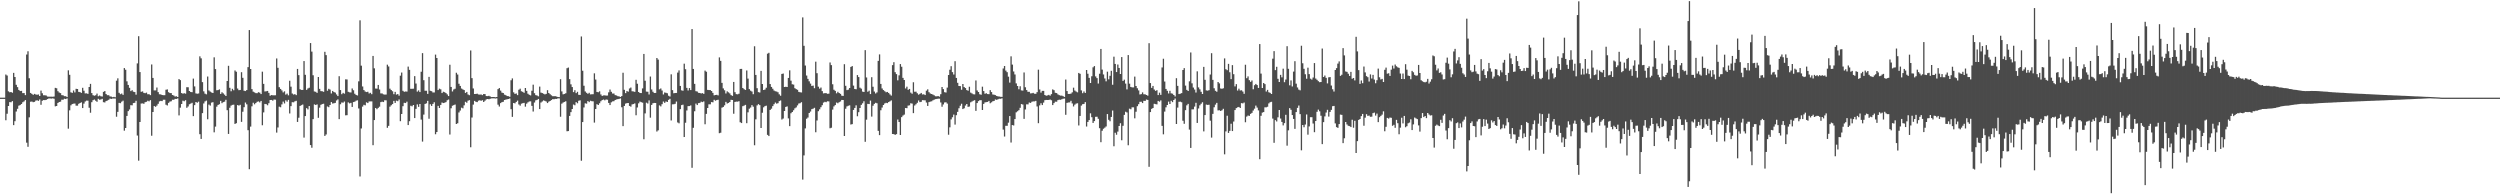 <svg xmlns="http://www.w3.org/2000/svg" width="1920" height="150"><path d="M0 75.000h1v1.000H0zM1 75.000h1v1.000H1zM2 75.000h1v1.000H2zM3 75.000h1v1.000H3zM4 57.255h1v35.105H4zM5 58.003h1v29.343H5zM6 70.135h1v11.257H6zM7 70.884h1v7.579H7zM8 70.637h1v7.927H8zM9 71.224h1v6.448H9zM10 55.975h1v40.147H10zM11 59.116h1v33.990H11zM12 65.117h1v20.537H12zM13 66.912h1v16.648H13zM14 69.045h1v12.088H14zM15 69.949h1v10.747H15zM16 69.807h1v10.040H16zM17 71.539h1v6.991H17zM18 71.469h1v6.429H18zM19 73.067h1v3.779H19zM20 41.870h1v67.683H20zM21 39.388h1v73.370H21zM22 60.084h1v30.040H22zM23 71.358h1v6.788H23zM24 72.069h1v5.919H24zM25 72.860h1v5.641H25zM26 72.113h1v6.143H26zM27 72.556h1v4.703H27zM28 72.739h1v4.291H28zM29 72.568h1v4.914H29zM30 73.750h1v2.644H30zM31 69.606h1v10.903H31zM32 71.615h1v5.764H32zM33 73.184h1v3.691H33zM34 73.171h1v3.744H34zM35 73.356h1v3.353H35zM36 74.136h1v1.936H36zM37 74.230h1v1.406H37zM38 74.249h1v1.391H38zM39 74.259h1v1.462H39zM40 74.297h1v1.237H40zM41 74.162h1v1.681H41zM42 67.475h1v14.170H42zM43 67.801h1v13.598H43zM44 70.042h1v9.015H44zM45 71.083h1v7.234H45zM46 71.517h1v6.580H46zM47 73.058h1v3.512H47zM48 73.196h1v3.399H48zM49 73.904h1v1.930H49zM50 73.888h1v2.209H50zM51 74.555h1v1.000H51zM52 54.018h1v44.812H52zM53 57.423h1v27.327H53zM54 70.914h1v9.985H54zM55 71.325h1v8.579H55zM56 69.452h1v10.161H56zM57 70.968h1v8.558H57zM58 68.185h1v12.987H58zM59 68.356h1v12.809H59zM60 70.552h1v9.191H60zM61 70.751h1v8.359H61zM62 71.323h1v7.271H62zM63 67.444h1v15.568H63zM64 69.666h1v9.906H64zM65 71.721h1v6.181H65zM66 71.660h1v5.611H66zM67 72.082h1v5.237H67zM68 66.794h1v15.931H68zM69 64.419h1v22.146H69zM70 71.464h1v7.043H70zM71 73.088h1v3.884H71zM72 73.516h1v2.948H72zM73 73.180h1v4.160H73zM74 71.904h1v6.259H74zM75 73.911h1v1.984H75zM76 73.394h1v3.180H76zM77 73.953h1v2.442H77zM78 74.131h1v1.751H78zM79 70.549h1v7.960H79zM80 69.960h1v8.724H80zM81 72.251h1v5.349H81zM82 73.100h1v4.115H82zM83 73.133h1v3.533H83zM84 74.035h1v1.693H84zM85 74.213h1v1.753H85zM86 74.653h1v1.000H86zM87 74.374h1v1.280H87zM88 74.697h1v1.000H88zM89 61.969h1v27.691H89zM90 60.134h1v25.789H90zM91 71.277h1v7.714H91zM92 72.344h1v6.902H92zM93 71.846h1v6.215H93zM94 72.850h1v4.439H94zM95 52.268h1v48.081H95zM96 53.556h1v44.756H96zM97 62.440h1v26.610H97zM98 65.238h1v20.125H98zM99 67.423h1v16.644H99zM100 69.979h1v10.829H100zM101 69.248h1v11.661H101zM102 70.447h1v8.729H102zM103 70.717h1v8.226H103zM104 72.703h1v4.709H104zM105 48.705h1v55.407H105zM106 27.791h1v95.582H106zM107 55.372h1v38.306H107zM108 70.522h1v9.009H108zM109 70.194h1v9.196H109zM110 71.328h1v8.383H110zM111 71.597h1v6.885H111zM112 71.138h1v7.068H112zM113 72.389h1v4.983H113zM114 72.361h1v5.483H114zM115 73.081h1v3.833H115zM116 49.515h1v54.739H116zM117 59.832h1v26.190H117zM118 69.412h1v12.040H118zM119 69.439h1v12.589H119zM120 67.230h1v13.863H120zM121 70.777h1v8.933H121zM122 72.387h1v5.463H122zM123 72.490h1v4.986H123zM124 72.966h1v4.703H124zM125 73.122h1v3.466H125zM126 73.103h1v3.494H126zM127 68.901h1v11.558H127zM128 68.637h1v12.378H128zM129 70.823h1v8.169H129zM130 71.472h1v6.540H130zM131 71.526h1v6.227H131zM132 72.962h1v3.649H132zM133 73.352h1v3.292H133zM134 74.116h1v1.800H134zM135 73.913h1v2.088H135zM136 74.511h1v1.047H136zM137 60.700h1v27.951H137zM138 61.561h1v21.118H138zM139 71.455h1v8.416H139zM140 71.935h1v5.389H140zM141 71.594h1v6.190H141zM142 71.962h1v5.002H142zM143 66.958h1v15.827H143zM144 67.034h1v14.720H144zM145 69.876h1v10.195H145zM146 70.645h1v8.921H146zM147 70.805h1v8.122H147zM148 60.366h1v28.826H148zM149 66.367h1v14.381H149zM150 71.736h1v6.618H150zM151 72.007h1v6.870H151zM152 71.769h1v6.295H152zM153 43.261h1v59.810H153zM154 44.777h1v61.932H154zM155 63.078h1v23.828H155zM156 70.124h1v9.323H156zM157 71.945h1v5.927H157zM158 72.463h1v4.812H158zM159 58.785h1v32.819H159zM160 69.475h1v10.858H160zM161 70.341h1v10.767H161zM162 71.029h1v7.755H162zM163 71.410h1v7.075H163zM164 44.022h1v57.600H164zM165 53.034h1v44.216H165zM166 69.348h1v12.569H166zM167 69.175h1v11.427H167zM168 68.656h1v11.395H168zM169 72.148h1v5.336H169zM170 70.880h1v8.356H170zM171 71.710h1v6.731H171zM172 72.701h1v5.355H172zM173 73.705h1v2.934H173zM174 62.199h1v22.414H174zM175 50.514h1v52.362H175zM176 67.415h1v15.350H176zM177 70.082h1v10.995H177zM178 68.203h1v12.355H178zM179 69.324h1v11.053H179zM180 54.092h1v41.090H180zM181 55.080h1v39.561H181zM182 67.984h1v12.708H182zM183 69.258h1v11.865H183zM184 69.093h1v11.375H184zM185 55.428h1v38.191H185zM186 59.726h1v26.100H186zM187 69.702h1v12.632H187zM188 69.937h1v8.819H188zM189 69.170h1v10.944H189zM190 51.541h1v48.428H190zM191 23.078h1v106.884H191zM192 52.986h1v44.230H192zM193 68.471h1v13.195H193zM194 70.401h1v8.502H194zM195 70.972h1v9.155H195zM196 71.514h1v7.647H196zM197 71.553h1v6.614H197zM198 70.825h1v7.074H198zM199 71.179h1v7.476H199zM200 72.234h1v5.282H200zM201 55.056h1v41.160H201zM202 64.405h1v21.933H202zM203 70.265h1v9.570H203zM204 70.082h1v9.967H204zM205 69.831h1v11.008H205zM206 71.305h1v7.963H206zM207 73.548h1v3.272H207zM208 73.010h1v3.762H208zM209 73.148h1v4.164H209zM210 73.195h1v3.235H210zM211 73.185h1v3.354H211zM212 44.912h1v56.907H212zM213 52.074h1v45.832H213zM214 66.977h1v14.959H214zM215 68.287h1v14.116H215zM216 69.401h1v10.791H216zM217 70.985h1v7.056H217zM218 70.143h1v9.301H218zM219 72.657h1v4.414H219zM220 71.862h1v6.223H220zM221 73.227h1v3.458H221zM222 61.989h1v25.132H222zM223 66.584h1v14.930H223zM224 71.838h1v6.676H224zM225 72.598h1v5.977H225zM226 72.299h1v5.524H226zM227 73.060h1v4.337H227zM228 52.950h1v40.714H228zM229 57.693h1v32.740H229zM230 68.539h1v12.821H230zM231 69.071h1v11.711H231zM232 69.094h1v11.206H232zM233 46.906h1v58.761H233zM234 57.439h1v31.705H234zM235 68.997h1v14.053H235zM236 67.960h1v16.038H236zM237 67.356h1v14.098H237zM238 33.079h1v78.352H238zM239 39.612h1v73.864H239zM240 57.794h1v33.698H240zM241 70.259h1v9.941H241zM242 70.521h1v10.102H242zM243 71.336h1v8.826H243zM244 59.122h1v31.344H244zM245 68.252h1v14.456H245zM246 69.973h1v10.504H246zM247 70.079h1v9.839H247zM248 70.483h1v9.174H248zM249 39.795h1v64.627H249zM250 42.363h1v60.884H250zM251 69.689h1v12.053H251zM252 68.222h1v14.098H252zM253 68.795h1v11.857H253zM254 71.763h1v6.635H254zM255 69.836h1v9.656H255zM256 70.709h1v8.611H256zM257 71.104h1v7.913H257zM258 72.536h1v4.604H258zM259 73.763h1v2.597H259zM260 58.505h1v32.969H260zM261 69.152h1v10.913H261zM262 72.365h1v6.330H262zM263 71.331h1v7.523H263zM264 71.914h1v6.041H264zM265 60.929h1v27.650H265zM266 61.014h1v27.452H266zM267 70.490h1v8.148H267zM268 70.923h1v8.496H268zM269 71.010h1v8.004H269zM270 67.955h1v14.171H270zM271 69.346h1v9.062H271zM272 71.987h1v6.094H272zM273 72.897h1v4.408H273zM274 73.308h1v3.737H274zM275 62.475h1v20.848H275zM276 15.601h1v119.936H276zM277 50.409h1v48.244H277zM278 66.391h1v15.478H278zM279 69.195h1v11.315H279zM280 70.300h1v10.572H280zM281 70.704h1v7.903H281zM282 70.460h1v8.709H282zM283 71.781h1v6.148H283zM284 71.260h1v6.634H284zM285 72.353h1v5.503H285zM286 42.964h1v68.549H286zM287 52.466h1v39.731H287zM288 67.977h1v14.988H288zM289 68.095h1v15.789H289zM290 65.252h1v17.614H290zM291 68.739h1v13.169H291zM292 71.729h1v6.703H292zM293 71.760h1v6.317H293zM294 72.432h1v5.957H294zM295 72.635h1v4.347H295zM296 72.617h1v4.421H296zM297 49.653h1v48.482H297zM298 51.065h1v45.580H298zM299 68.096h1v13.808H299zM300 69.165h1v11.703H300zM301 70.091h1v9.837H301zM302 72.365h1v5.109H302zM303 70.559h1v8.499H303zM304 72.676h1v4.615H304zM305 72.253h1v5.454H305zM306 73.459h1v2.950H306zM307 58.129h1v34.966H307zM308 55.729h1v31.811H308zM309 69.721h1v11.835H309zM310 70.506h1v8.456H310zM311 70.248h1v8.917H311zM312 70.362h1v7.697H312zM313 51.152h1v44.902H313zM314 53.661h1v39.406H314zM315 68.183h1v13.036H315zM316 68.220h1v13.424H316zM317 68.115h1v12.547H317zM318 58.488h1v32.165H318zM319 64.127h1v19.475H319zM320 70.365h1v9.834H320zM321 69.426h1v12.645H321zM322 70.728h1v9.123H322zM323 55.100h1v36.732H323zM324 40.794h1v67.967H324zM325 61.593h1v26.425H325zM326 69.687h1v10.154H326zM327 69.675h1v9.668H327zM328 72.082h1v5.396H328zM329 59.023h1v32.151H329zM330 69.724h1v10.354H330zM331 70.063h1v11.286H331zM332 71.016h1v8.804H332zM333 71.028h1v7.507H333zM334 41.942h1v61.162H334zM335 44.566h1v56.836H335zM336 69.160h1v12.155H336zM337 68.098h1v14.854H337zM338 68.590h1v11.978H338zM339 71.481h1v7.246H339zM340 70.427h1v8.727H340zM341 70.806h1v8.119H341zM342 71.473h1v6.978H342zM343 72.491h1v4.502H343zM344 73.799h1v2.644H344zM345 49.723h1v53.608H345zM346 66.775h1v16.374H346zM347 70.235h1v10.993H347zM348 68.734h1v12.027H348zM349 68.142h1v12.150H349zM350 55.880h1v39.349H350zM351 57.267h1v37.414H351zM352 64.321h1v22.030H352zM353 66.015h1v18.896H353zM354 68.008h1v14.674H354zM355 68.652h1v14.571H355zM356 69.180h1v11.720H356zM357 71.386h1v6.777H357zM358 70.586h1v8.332H358zM359 72.539h1v4.779H359zM360 73.099h1v3.812H360zM361 38.738h1v74.370H361zM362 59.991h1v30.283H362zM363 67.947h1v12.387H363zM364 72.211h1v5.280H364zM365 72.154h1v6.040H365zM366 71.934h1v6.519H366zM367 72.540h1v4.783H367zM368 72.648h1v4.361H368zM369 72.530h1v4.899H369zM370 73.049h1v3.896H370zM371 72.203h1v6.136H371zM372 72.306h1v5.017H372zM373 73.768h1v2.585H373zM374 73.829h1v2.183H374zM375 73.583h1v2.670H375zM376 74.065h1v1.789H376zM377 74.572h1v1.000H377zM378 74.521h1v1.000H378zM379 74.512h1v1.000H379zM380 74.678h1v1.000H380zM381 74.512h1v1.000H381zM382 68.458h1v11.937H382zM383 67.632h1v14.182H383zM384 69.596h1v9.609H384zM385 71.116h1v7.298H385zM386 71.412h1v6.747H386zM387 72.716h1v4.062H387zM388 73.124h1v3.391H388zM389 73.756h1v2.476H389zM390 73.876h1v2.163H390zM391 74.354h1v1.258H391zM392 61.666h1v22.224H392zM393 60.219h1v29.514H393zM394 70.919h1v8.192H394zM395 72.080h1v7.317H395zM396 71.758h1v6.502H396zM397 73.045h1v4.242H397zM398 68.929h1v11.312H398zM399 68.093h1v13.038H399zM400 70.092h1v9.502H400zM401 70.530h1v8.707H401zM402 71.286h1v7.737H402zM403 67.563h1v14.364H403zM404 69.766h1v9.859H404zM405 71.965h1v6.640H405zM406 72.829h1v5.079H406zM407 73.243h1v4.600H407zM408 69.673h1v11.613H408zM409 65.043h1v20.641H409zM410 71.583h1v7.160H410zM411 73.080h1v3.964H411zM412 73.366h1v3.315H412zM413 73.970h1v2.029H413zM414 66.528h1v17.211H414zM415 71.114h1v7.606H415zM416 71.483h1v6.436H416zM417 71.964h1v5.133H417zM418 72.485h1v4.991H418zM419 72.100h1v5.871H419zM420 69.284h1v9.883H420zM421 71.399h1v6.695H421zM422 72.352h1v5.230H422zM423 73.216h1v3.654H423zM424 73.871h1v2.262H424zM425 73.899h1v2.331H425zM426 73.869h1v2.078H426zM427 74.139h1v1.846H427zM428 74.502h1v1.005H428zM429 74.586h1v1.000H429zM430 60.833h1v28.824H430zM431 70.197h1v9.397H431zM432 72.439h1v6.308H432zM433 72.133h1v6.129H433zM434 71.652h1v6.099H434zM435 52.397h1v48.440H435zM436 51.891h1v48.788H436zM437 60.767h1v28.278H437zM438 64.762h1v21.362H438zM439 66.876h1v16.846H439zM440 70.783h1v9.511H440zM441 69.254h1v11.612H441zM442 71.517h1v6.940H442zM443 70.526h1v8.762H443zM444 72.795h1v4.552H444zM445 72.926h1v4.138H445zM446 28.018h1v95.427H446zM447 54.339h1v39.420H447zM448 65.843h1v16.701H448zM449 70.239h1v9.134H449zM450 71.251h1v8.348H450zM451 72.043h1v5.586H451zM452 71.290h1v7.166H452zM453 72.506h1v4.854H453zM454 72.406h1v5.340H454zM455 72.361h1v5.456H455zM456 56.310h1v37.848H456zM457 61.090h1v22.599H457zM458 70.602h1v9.400H458zM459 70.875h1v9.753H459zM460 70.133h1v9.162H460zM461 72.539h1v5.225H461zM462 73.697h1v3.134H462zM463 73.279h1v3.183H463zM464 73.201h1v3.851H464zM465 73.419h1v2.946H465zM466 73.367h1v3.230H466zM467 70.934h1v8.098H467zM468 68.765h1v11.943H468zM469 70.481h1v8.112H469zM470 71.841h1v6.035H470zM471 71.848h1v5.881H471zM472 73.056h1v3.740H472zM473 73.300h1v3.066H473zM474 73.859h1v2.275H474zM475 74.020h1v1.920H475zM476 74.477h1v1.078H476zM477 73.782h1v8.582H477zM478 55.838h1v41.020H478zM479 68.989h1v12.350H479zM480 71.511h1v8.042H480zM481 69.953h1v9.259H481zM482 70.385h1v8.703H482zM483 67.933h1v13.410H483zM484 67.247h1v14.680H484zM485 70.084h1v10.104H485zM486 70.243h1v9.671H486zM487 70.544h1v8.864H487zM488 61.276h1v27.225H488zM489 64.302h1v18.256H489zM490 70.675h1v8.661H490zM491 71.442h1v6.602H491zM492 71.496h1v6.981H492zM493 67.875h1v10.986H493zM494 41.404h1v65.538H494zM495 62.029h1v25.062H495zM496 70.372h1v8.464H496zM497 70.444h1v9.053H497zM498 72.542h1v4.560H498zM499 58.755h1v31.607H499zM500 68.704h1v11.890H500zM501 70.471h1v8.857H501zM502 71.424h1v7.608H502zM503 71.348h1v7.741H503zM504 44.568h1v56.452H504zM505 45.771h1v54.299H505zM506 68.625h1v12.316H506zM507 67.949h1v13.758H507zM508 69.523h1v10.525H508zM509 72.570h1v5.394H509zM510 70.991h1v8.034H510zM511 71.253h1v6.683H511zM512 71.604h1v6.757H512zM513 73.519h1v3.193H513zM514 74.125h1v1.765H514zM515 57.085h1v35.423H515zM516 69.211h1v10.942H516zM517 71.645h1v8.436H517zM518 71.411h1v8.324H518zM519 71.369h1v6.609H519zM520 55.757h1v38.298H520zM521 54.083h1v40.626H521zM522 65.982h1v17.854H522zM523 69.357h1v11.366H523zM524 69.688h1v10.721H524zM525 48.883h1v56.359H525zM526 53.121h1v41.126H526zM527 67.468h1v17.376H527zM528 69.485h1v12.018H528zM529 67.610h1v13.864H529zM530 69.195h1v11.737H530zM531 22.309h1v106.555H531zM532 52.946h1v45.222H532zM533 64.412h1v21.063H533zM534 70.027h1v9.553H534zM535 70.319h1v10.373H535zM536 71.282h1v7.936H536zM537 71.444h1v7.572H537zM538 71.784h1v6.295H538zM539 71.516h1v6.906H539zM540 72.074h1v5.783H540zM541 54.202h1v41.257H541zM542 55.090h1v32.354H542zM543 69.026h1v13.904H543zM544 69.192h1v10.924H544zM545 69.169h1v10.955H545zM546 69.903h1v8.466H546zM547 71.307h1v7.289H547zM548 73.234h1v3.396H548zM549 72.978h1v4.378H549zM550 72.787h1v4.087H550zM551 73.289h1v3.314H551zM552 44.073h1v58.236H552zM553 46.757h1v55.177H553zM554 63.627h1v19.076H554zM555 67.876h1v14.253H555zM556 69.319h1v11.577H556zM557 71.778h1v6.469H557zM558 70.129h1v9.369H558zM559 70.905h1v8.136H559zM560 71.734h1v6.611H560zM561 73.071h1v3.596H561zM562 73.648h1v3.141H562zM563 62.907h1v24.442H563zM564 70.800h1v7.482H564zM565 72.306h1v5.706H565zM566 72.433h1v5.664H566zM567 72.006h1v5.703H567zM568 52.922h1v40.955H568zM569 52.900h1v41.591H569zM570 67.585h1v13.989H570zM571 68.512h1v12.606H571zM572 69.080h1v11.481H572zM573 54.127h1v40.483H573zM574 60.350h1v25.923H574zM575 68.478h1v14.996H575zM576 69.637h1v12.959H576zM577 70.275h1v10.486H577zM578 72.340h1v9.573H578zM579 35.543h1v76.016H579zM580 57.531h1v34.127H580zM581 67.727h1v13.242H581zM582 70.758h1v9.235H582zM583 71.070h1v9.695H583zM584 54.447h1v43.866H584zM585 64.492h1v22.113H585zM586 69.135h1v13.312H586zM587 68.779h1v12.729H587zM588 67.377h1v13.773H588zM589 41.226h1v62.362H589zM590 40.543h1v63.959H590zM591 64.562h1v19.880H591zM592 66.777h1v16.673H592zM593 68.173h1v13.314H593zM594 69.542h1v10.459H594zM595 70.110h1v8.632H595zM596 70.284h1v9.308H596zM597 70.862h1v8.396H597zM598 72.445h1v5.223H598zM599 73.543h1v3.634H599zM600 56.761h1v35.032H600zM601 56.472h1v34.574H601zM602 66.801h1v18.468H602zM603 66.600h1v15.529H603zM604 66.826h1v14.908H604zM605 59.846h1v31.063H605zM606 53.999h1v42.849H606zM607 61.948h1v25.042H607zM608 64.727h1v21.300H608zM609 64.957h1v19.708H609zM610 67.718h1v15.463H610zM611 68.462h1v14.044H611zM612 68.955h1v12.016H612zM613 70.553h1v8.959H613zM614 70.883h1v8.365H614zM615 71.018h1v7.450H615zM616 13.350h1v124.606H616zM617 35.173h1v84.174H617zM618 50.326h1v48.279H618zM619 58.010h1v33.178H619zM620 60.562h1v29.719H620zM621 62.456h1v24.317H621zM622 64.199h1v21.483H622zM623 66.005h1v17.787H623zM624 65.734h1v17.712H624zM625 67.713h1v15.069H625zM626 47.372h1v54.192H626zM627 56.214h1v36.320H627zM628 66.536h1v18.865H628zM629 68.085h1v15.885H629zM630 67.232h1v15.078H630zM631 69.983h1v10.796H631zM632 71.736h1v7.064H632zM633 71.523h1v6.656H633zM634 71.517h1v6.974H634zM635 72.039h1v5.751H635zM636 71.951h1v5.910H636zM637 47.994h1v50.497H637zM638 50.005h1v48.077H638zM639 64.711h1v19.461H639zM640 68.908h1v12.820H640zM641 69.770h1v10.921H641zM642 71.692h1v7.045H642zM643 70.479h1v8.810H643zM644 71.440h1v7.057H644zM645 72.096h1v5.842H645zM646 73.459h1v3.310H646zM647 73.668h1v3.148H647zM648 49.327h1v55.114H648zM649 65.907h1v17.588H649zM650 69.240h1v12.497H650zM651 68.867h1v12.332H651zM652 67.581h1v13.319H652zM653 51.384h1v44.257H653zM654 50.720h1v44.637H654zM655 65.758h1v18.696H655zM656 68.334h1v14.573H656zM657 68.573h1v12.332H657zM658 57.655h1v31.661H658zM659 59.174h1v27.007H659zM660 67.314h1v15.625H660zM661 68.107h1v12.454H661zM662 70.330h1v9.008H662zM663 70.673h1v7.094H663zM664 38.493h1v70.435H664zM665 59.490h1v32.404H665zM666 70.474h1v9.292H666zM667 69.642h1v10.269H667zM668 72.262h1v5.013H668zM669 59.310h1v30.216H669zM670 66.596h1v14.588H670zM671 70.318h1v9.449H671zM672 71.767h1v7.173H672zM673 70.983h1v8.310H673zM674 46.729h1v53.793H674zM675 41.785h1v61.991H675zM676 64.445h1v20.220H676zM677 67.942h1v14.630H677zM678 69.193h1v11.429H678zM679 70.039h1v9.416H679zM680 70.836h1v8.095H680zM681 70.594h1v8.625H681zM682 71.393h1v7.010H682zM683 72.520h1v5.291H683zM684 73.437h1v3.647H684zM685 50.010h1v52.901H685zM686 47.792h1v55.199H686zM687 55.452h1v48.150H687zM688 56.957h1v46.071H688zM689 61.679h1v30.140H689zM690 57.840h1v35.861H690zM691 49.190h1v54.473H691zM692 51.248h1v38.731H692zM693 59.797h1v28.907H693zM694 61.436h1v26.557H694zM695 67.956h1v14.995H695zM696 66.576h1v16.536H696zM697 68.955h1v12.155H697zM698 68.277h1v12.628H698zM699 71.103h1v8.183H699zM700 71.997h1v7.545H700zM701 63.185h1v23.702H701zM702 70.438h1v10.603H702zM703 70.402h1v9.692H703zM704 71.651h1v7.308H704zM705 72.683h1v4.492H705zM706 72.084h1v6.354H706zM707 71.389h1v6.781H707zM708 72.537h1v4.378H708zM709 72.379h1v4.618H709zM710 73.004h1v4.053H710zM711 69.639h1v9.109H711zM712 68.595h1v12.785H712zM713 70.796h1v7.650H713zM714 71.859h1v6.184H714zM715 72.184h1v5.618H715zM716 72.675h1v4.401H716zM717 73.215h1v3.322H717zM718 73.914h1v2.243H718zM719 73.991h1v1.993H719zM720 73.780h1v1.975H720zM721 74.266h1v1.515H721zM722 72.329h1v6.346H722zM723 66.831h1v15.156H723zM724 68.476h1v11.747H724zM725 70.784h1v7.915H725zM726 71.086h1v7.447H726zM727 67.267h1v12.316H727zM728 57.578h1v45.912H728zM729 53.576h1v44.228H729zM730 50.851h1v40.840H730zM731 55.379h1v34.657H731zM732 57.231h1v30.807H732zM733 46.978h1v48.704H733zM734 59.834h1v28.649H734zM735 63.603h1v22.295H735zM736 66.053h1v17.078H736zM737 66.152h1v15.030H737zM738 68.916h1v10.771H738zM739 64.528h1v19.255H739zM740 66.852h1v16.300H740zM741 67.658h1v13.369H741zM742 69.174h1v10.683H742zM743 69.672h1v12.381H743zM744 66.592h1v15.237H744zM745 71.109h1v7.458H745zM746 71.755h1v6.212H746zM747 72.389h1v4.962H747zM748 72.514h1v4.431H748zM749 61.792h1v23.372H749zM750 69.497h1v9.635H750zM751 70.642h1v7.047H751zM752 72.409h1v4.545H752zM753 72.746h1v4.220H753zM754 66.551h1v17.932H754zM755 69.959h1v9.839H755zM756 71.964h1v6.697H756zM757 71.629h1v6.830H757zM758 72.235h1v6.033H758zM759 72.364h1v5.141H759zM760 69.209h1v10.076H760zM761 70.701h1v7.887H761zM762 72.530h1v5.238H762zM763 72.755h1v4.741H763zM764 73.057h1v3.332H764zM765 73.744h1v2.969H765zM766 74.017h1v2.203H766zM767 74.136h1v1.676H767zM768 74.323h1v1.535H768zM769 74.396h1v1.123H769zM770 52.582h1v46.970H770zM771 50.705h1v54.144H771zM772 54.198h1v42.403H772zM773 55.449h1v41.162H773zM774 58.879h1v35.315H774zM775 63.445h1v25.717H775zM776 43.275h1v66.200H776zM777 49.606h1v46.429H777zM778 54.886h1v41.475H778zM779 57.194h1v34.233H779zM780 64.028h1v22.248H780zM781 66.071h1v19.386H781zM782 68.579h1v16.049H782zM783 66.259h1v16.551H783zM784 69.439h1v10.498H784zM785 69.566h1v10.738H785zM786 55.636h1v35.678H786zM787 67.000h1v17.080H787zM788 69.182h1v10.963H788zM789 70.480h1v9.696H789zM790 70.483h1v8.270H790zM791 71.751h1v7.299H791zM792 71.609h1v6.532H792zM793 71.297h1v6.558H793zM794 71.986h1v5.900H794zM795 72.049h1v5.407H795zM796 70.759h1v11.030H796zM797 53.517h1v41.123H797zM798 68.728h1v12.215H798zM799 71.135h1v8.174H799zM800 69.806h1v10.893H800zM801 69.782h1v9.035H801zM802 72.982h1v3.975H802zM803 73.500h1v3.249H803zM804 73.278h1v3.512H804zM805 72.854h1v3.894H805zM806 73.461h1v3.001H806zM807 72.316h1v4.670H807zM808 68.639h1v12.046H808zM809 69.268h1v9.951H809zM810 71.293h1v6.809H810zM811 71.498h1v6.623H811zM812 72.503h1v4.412H812zM813 73.077h1v3.491H813zM814 73.436h1v3.228H814zM815 73.444h1v2.808H815zM816 73.898h1v1.904H816zM817 74.433h1v1.244H817zM818 61.069h1v27.087H818zM819 69.938h1v9.066H819zM820 72.119h1v6.582H820zM821 72.147h1v6.471H821zM822 71.904h1v5.493H822zM823 70.920h1v8.539H823zM824 67.310h1v14.476H824zM825 69.506h1v10.860H825zM826 70.308h1v9.241H826zM827 70.908h1v8.424H827zM828 55.997h1v40.374H828zM829 56.677h1v32.355H829zM830 69.407h1v11.678H830zM831 71.554h1v8.462H831zM832 70.234h1v9.606H832zM833 71.381h1v7.033H833zM834 53.753h1v43.444H834zM835 56.643h1v37.012H835zM836 59.818h1v32.400H836zM837 63.759h1v23.264H837zM838 58.558h1v31.472H838zM839 51.686h1v42.726H839zM840 50.744h1v42.260H840zM841 58.672h1v31.048H841zM842 60.027h1v29.601H842zM843 64.131h1v27.126H843zM844 56.613h1v41.830H844zM845 37.594h1v71.607H845zM846 53.454h1v46.937H846zM847 57.169h1v41.698H847zM848 60.280h1v37.789H848zM849 62.445h1v34.664H849zM850 55.047h1v32.558H850zM851 60.917h1v31.107H851zM852 58.206h1v34.935H852zM853 54.386h1v35.401H853zM854 65.095h1v19.784H854zM855 43.527h1v68.807H855zM856 49.117h1v52.828H856zM857 55.336h1v48.128H857zM858 49.536h1v51.514H858zM859 52.187h1v44.569H859zM860 56.854h1v37.789H860zM861 43.831h1v63.876H861zM862 62.142h1v34.489H862zM863 61.202h1v27.014H863zM864 64.208h1v21.609H864zM865 68.660h1v17.704H865zM866 42.282h1v69.261H866zM867 64.266h1v19.188H867zM868 66.760h1v17.164H868zM869 67.124h1v15.310H869zM870 67.144h1v15.304H870zM871 58.840h1v32.037H871zM872 66.044h1v19.777H872zM873 67.780h1v13.787H873zM874 69.415h1v10.618H874zM875 72.572h1v5.594H875zM876 72.272h1v5.861H876zM877 70.972h1v8.199H877zM878 72.376h1v5.033H878zM879 72.456h1v5.036H879zM880 72.981h1v3.483H880zM881 73.463h1v3.283H881zM882 33.173h1v94.920H882zM883 63.808h1v22.251H883zM884 67.470h1v16.120H884zM885 65.999h1v16.954H885zM886 68.755h1v10.981H886zM887 69.804h1v10.191H887zM888 69.295h1v10.904H888zM889 73.023h1v4.494H889zM890 71.174h1v6.886H890zM891 72.877h1v4.221H891zM892 51.800h1v44.881H892zM893 45.116h1v58.039H893zM894 62.624h1v23.070H894zM895 68.299h1v14.144H895zM896 69.717h1v10.911H896zM897 71.764h1v6.266H897zM898 69.745h1v10.149H898zM899 71.662h1v5.754H899zM900 71.962h1v6.502H900zM901 72.944h1v3.866H901zM902 74.103h1v1.564H902zM903 60.055h1v35.199H903zM904 65.957h1v16.674H904zM905 72.264h1v5.910H905zM906 71.915h1v6.150H906zM907 71.502h1v7.041H907zM908 53.738h1v38.991H908zM909 52.322h1v42.738H909zM910 65.759h1v18.848H910zM911 69.015h1v11.888H911zM912 69.871h1v9.899H912zM913 62.473h1v37.072H913zM914 40.291h1v73.313H914zM915 64.015h1v20.001H915zM916 67.242h1v16.716H916zM917 68.787h1v13.064H917zM918 71.046h1v7.902H918zM919 54.780h1v39.632H919zM920 67.140h1v16.168H920zM921 68.630h1v12.258H921zM922 70.519h1v9.141H922zM923 72.180h1v6.355H923zM924 51.339h1v49.591H924zM925 61.262h1v27.120H925zM926 69.417h1v10.927H926zM927 69.622h1v10.946H927zM928 69.296h1v11.159H928zM929 57.239h1v35.412H929zM930 40.843h1v64.825H930zM931 61.335h1v26.117H931zM932 67.791h1v14.605H932zM933 69.735h1v10.609H933zM934 70.451h1v8.573H934zM935 63.001h1v21.783H935zM936 64.075h1v20.593H936zM937 67.949h1v17.283H937zM938 68.204h1v16.471H938zM939 67.792h1v15.776H939zM940 44.828h1v73.691H940zM941 53.128h1v47.805H941zM942 53.905h1v34.962H942zM943 49.061h1v53.055H943zM944 55.498h1v45.021H944zM945 60.788h1v34.262H945zM946 50.045h1v50.627H946zM947 56.996h1v36.366H947zM948 66.337h1v18.213H948zM949 64.601h1v18.427H949zM950 69.515h1v12.921H950zM951 68.116h1v14.031H951zM952 69.452h1v13.487H952zM953 69.331h1v9.888H953zM954 70.316h1v9.072H954zM955 72.018h1v6.708H955zM956 49.714h1v44.165H956zM957 60.070h1v29.494H957zM958 58.658h1v30.057H958zM959 61.585h1v27.420H959zM960 62.869h1v24.565H960zM961 61.786h1v24.891H961zM962 68.558h1v16.329H962zM963 65.411h1v18.043H963zM964 64.446h1v16.648H964zM965 65.306h1v17.318H965zM966 67.548h1v17.237H966zM967 33.845h1v88.416H967zM968 56.512h1v32.415H968zM969 67.585h1v18.880H969zM970 63.729h1v22.358H970zM971 64.624h1v17.823H971zM972 70.316h1v12.132H972zM973 69.006h1v12.959H973zM974 70.869h1v8.525H974zM975 71.344h1v7.167H975zM976 72.208h1v6.000H976zM977 45.080h1v46.021H977zM978 39.289h1v70.396H978zM979 53.841h1v38.413H979zM980 51.281h1v42.016H980zM981 60.525h1v29.598H981zM982 62.998h1v21.464H982zM983 57.491h1v33.541H983zM984 59.401h1v34.263H984zM985 52.757h1v43.566H985zM986 63.104h1v31.443H986zM987 61.106h1v27.041H987zM988 35.494h1v76.401H988zM989 52.845h1v47.241H989zM990 65.528h1v17.537H990zM991 61.771h1v22.560H991zM992 66.427h1v21.948H992zM993 55.000h1v36.321H993zM994 46.980h1v52.001H994zM995 64.239h1v21.852H995zM996 67.171h1v15.649H996zM997 68.831h1v12.193H997zM998 69.364h1v18.290H998zM999 35.128h1v80.325H999zM1000 48.601h1v47.388H1000zM1001 52.834h1v44.884H1001zM1002 57.055h1v38.604H1002zM1003 60.476h1v27.422H1003zM1004 51.945h1v51.492H1004zM1005 56.930h1v40.143H1005zM1006 60.420h1v29.603H1006zM1007 61.109h1v28.918H1007zM1008 59.564h1v35.305H1008zM1009 48.436h1v53.101H1009zM1010 60.318h1v32.635H1010zM1011 61.264h1v24.618H1011zM1012 62.369h1v21.816H1012zM1013 63.146h1v22.372H1013zM1014 62.974h1v25.901H1014zM1015 37.267h1v73.405H1015zM1016 59.117h1v34.662H1016zM1017 57.991h1v31.399H1017zM1018 59.823h1v26.620H1018zM1019 64.061h1v20.269H1019zM1020 59.381h1v30.152H1020zM1021 59.185h1v26.802H1021zM1022 65.701h1v18.675H1022zM1023 68.558h1v13.005H1023zM1024 70.313h1v11.031H1024zM1025 53.749h1v41.011H1025zM1026 52.330h1v45.314H1026zM1027 48.835h1v49.390H1027zM1028 47.156h1v48.105H1028zM1029 58.266h1v29.749H1029zM1030 57.409h1v30.830H1030zM1031 36.944h1v72.980H1031zM1032 42.545h1v63.658H1032zM1033 54.880h1v38.809H1033zM1034 55.201h1v40.367H1034zM1035 56.632h1v39.983H1035zM1036 58.328h1v38.551H1036zM1037 55.206h1v42.374H1037zM1038 60.452h1v31.480H1038zM1039 59.889h1v38.231H1039zM1040 61.765h1v31.031H1040zM1041 28.255h1v89.268H1041zM1042 39.471h1v68.911H1042zM1043 53.870h1v38.250H1043zM1044 64.386h1v27.014H1044zM1045 61.772h1v27.434H1045zM1046 63.908h1v23.594H1046zM1047 51.111h1v45.477H1047zM1048 55.623h1v34.721H1048zM1049 58.455h1v29.234H1049zM1050 59.290h1v29.682H1050zM1051 62.643h1v26.143H1051zM1052 57.113h1v32.608H1052zM1053 60.301h1v29.311H1053zM1054 57.510h1v29.393H1054zM1055 61.154h1v25.346H1055zM1056 63.965h1v24.792H1056zM1057 61.587h1v25.652H1057zM1058 52.687h1v41.117H1058zM1059 59.361h1v30.631H1059zM1060 61.025h1v27.972H1060zM1061 60.583h1v27.429H1061zM1062 63.000h1v22.520H1062zM1063 53.616h1v47.179H1063zM1064 51.901h1v45.465H1064zM1065 56.591h1v33.956H1065zM1066 56.259h1v34.828H1066zM1067 58.335h1v31.945H1067zM1068 53.485h1v36.981H1068zM1069 50.397h1v46.200H1069zM1070 52.653h1v43.202H1070zM1071 49.548h1v48.620H1071zM1072 50.870h1v41.208H1072zM1073 51.696h1v42.908H1073zM1074 52.100h1v51.007H1074zM1075 56.482h1v41.591H1075zM1076 60.671h1v29.752H1076zM1077 56.487h1v38.266H1077zM1078 60.715h1v28.329H1078zM1079 49.285h1v48.450H1079zM1080 53.495h1v43.432H1080zM1081 58.049h1v36.604H1081zM1082 58.343h1v35.761H1082zM1083 60.880h1v30.721H1083zM1084 54.407h1v45.507H1084zM1085 55.514h1v40.031H1085zM1086 57.503h1v32.745H1086zM1087 58.177h1v32.769H1087zM1088 57.939h1v33.567H1088zM1089 49.851h1v46.438H1089zM1090 56.064h1v44.986H1090zM1091 61.639h1v29.087H1091zM1092 62.418h1v24.432H1092zM1093 63.026h1v26.879H1093zM1094 63.256h1v25.825H1094zM1095 62.748h1v27.999H1095zM1096 60.573h1v26.228H1096zM1097 64.140h1v23.803H1097zM1098 62.716h1v26.002H1098zM1099 60.889h1v27.618H1099zM1100 42.591h1v63.370H1100zM1101 43.216h1v70.152H1101zM1102 49.700h1v46.893H1102zM1103 54.089h1v41.626H1103zM1104 52.594h1v43.822H1104zM1105 55.984h1v40.862H1105zM1106 55.492h1v36.519H1106zM1107 57.185h1v37.186H1107zM1108 61.030h1v27.680H1108zM1109 60.838h1v26.613H1109zM1110 48.184h1v52.086H1110zM1111 44.258h1v62.701H1111zM1112 48.916h1v49.478H1112zM1113 53.286h1v39.009H1113zM1114 59.365h1v33.922H1114zM1115 57.105h1v33.674H1115zM1116 39.524h1v74.698H1116zM1117 37.530h1v69.937H1117zM1118 48.720h1v45.894H1118zM1119 46.376h1v47.643H1119zM1120 43.918h1v54.460H1120zM1121 49.033h1v45.751H1121zM1122 52.013h1v45.831H1122zM1123 56.249h1v37.100H1123zM1124 57.238h1v34.651H1124zM1125 59.079h1v30.482H1125zM1126 14.323h1v117.331H1126zM1127 29.669h1v97.832H1127zM1128 41.871h1v65.844H1128zM1129 54.091h1v40.420H1129zM1130 55.462h1v37.761H1130zM1131 55.059h1v41.685H1131zM1132 49.893h1v47.081H1132zM1133 54.856h1v50.467H1133zM1134 56.592h1v36.675H1134zM1135 56.980h1v34.655H1135zM1136 62.091h1v29.240H1136zM1137 45.407h1v58.579H1137zM1138 54.230h1v43.078H1138zM1139 53.085h1v38.421H1139zM1140 57.589h1v39.252H1140zM1141 59.990h1v31.896H1141zM1142 54.748h1v40.199H1142zM1143 48.317h1v50.771H1143zM1144 52.461h1v45.961H1144zM1145 55.059h1v37.337H1145zM1146 60.391h1v33.664H1146zM1147 58.760h1v34.204H1147zM1148 53.020h1v43.022H1148zM1149 53.368h1v43.329H1149zM1150 57.651h1v32.230H1150zM1151 58.553h1v33.208H1151zM1152 53.979h1v45.341H1152zM1153 55.560h1v42.964H1153zM1154 48.126h1v47.531H1154zM1155 45.964h1v52.583H1155zM1156 57.593h1v38.836H1156zM1157 62.329h1v28.502H1157zM1158 55.967h1v37.925H1158zM1159 41.049h1v61.741H1159zM1160 44.809h1v61.778H1160zM1161 49.228h1v49.107H1161zM1162 55.211h1v47.880H1162zM1163 54.948h1v48.349H1163zM1164 42.952h1v67.126H1164zM1165 46.948h1v60.522H1165zM1166 50.673h1v54.414H1166zM1167 52.980h1v46.507H1167zM1168 54.506h1v41.591H1168zM1169 54.337h1v51.869H1169zM1170 52.347h1v50.084H1170zM1171 54.554h1v50.594H1171zM1172 52.009h1v41.627H1172zM1173 52.196h1v42.296H1173zM1174 34.504h1v81.068H1174zM1175 36.556h1v67.741H1175zM1176 58.492h1v41.099H1176zM1177 57.221h1v38.108H1177zM1178 60.680h1v31.785H1178zM1179 44.616h1v70.415H1179zM1180 46.338h1v60.183H1180zM1181 55.250h1v39.750H1181zM1182 60.188h1v26.954H1182zM1183 60.841h1v35.832H1183zM1184 59.789h1v27.845H1184zM1185 28.879h1v89.191H1185zM1186 44.511h1v57.586H1186zM1187 54.955h1v38.596H1187zM1188 53.521h1v37.084H1188zM1189 60.979h1v26.341H1189zM1190 53.223h1v48.735H1190zM1191 52.081h1v47.311H1191zM1192 56.347h1v37.004H1192zM1193 60.265h1v31.142H1193zM1194 59.223h1v36.561H1194zM1195 52.386h1v51.178H1195zM1196 43.277h1v61.608H1196zM1197 49.145h1v47.318H1197zM1198 53.660h1v48.457H1198zM1199 44.382h1v65.028H1199zM1200 40.862h1v64.644H1200zM1201 28.911h1v83.969H1201zM1202 45.261h1v61.382H1202zM1203 49.791h1v48.111H1203zM1204 52.881h1v40.295H1204zM1205 46.181h1v49.582H1205zM1206 38.628h1v66.005H1206zM1207 45.828h1v54.990H1207zM1208 54.259h1v40.595H1208zM1209 48.952h1v43.666H1209zM1210 58.618h1v36.546H1210zM1211 11.592h1v115.144H1211zM1212 1.015h1v133.208H1212zM1213 48.561h1v65.345H1213zM1214 57.278h1v34.333H1214zM1215 52.753h1v40.113H1215zM1216 57.205h1v36.940H1216zM1217 45.299h1v56.300H1217zM1218 56.424h1v45.431H1218zM1219 52.768h1v43.689H1219zM1220 56.917h1v38.955H1220zM1221 60.325h1v29.425H1221zM1222 38.672h1v63.044H1222zM1223 51.908h1v42.508H1223zM1224 57.709h1v36.028H1224zM1225 57.208h1v33.689H1225zM1226 53.519h1v36.560H1226zM1227 61.403h1v27.829H1227zM1228 54.192h1v42.297H1228zM1229 55.190h1v38.339H1229zM1230 55.738h1v36.658H1230zM1231 53.745h1v37.645H1231zM1232 59.167h1v37.195H1232zM1233 35.869h1v77.593H1233zM1234 42.431h1v55.663H1234zM1235 57.926h1v35.460H1235zM1236 57.475h1v35.356H1236zM1237 54.738h1v42.674H1237zM1238 59.071h1v40.208H1238zM1239 46.516h1v50.034H1239zM1240 47.275h1v50.363H1240zM1241 51.570h1v47.502H1241zM1242 50.202h1v45.525H1242zM1243 39.768h1v60.987H1243zM1244 47.377h1v62.797H1244zM1245 55.437h1v51.439H1245zM1246 54.572h1v44.099H1246zM1247 48.058h1v54.829H1247zM1248 52.565h1v40.721H1248zM1249 45.361h1v74.054H1249zM1250 44.449h1v55.261H1250zM1251 54.294h1v50.027H1251zM1252 53.136h1v38.793H1252zM1253 58.237h1v35.581H1253zM1254 50.373h1v48.592H1254zM1255 46.352h1v55.371H1255zM1256 54.533h1v42.032H1256zM1257 59.593h1v36.866H1257zM1258 49.563h1v51.272H1258zM1259 21.765h1v111.882H1259zM1260 34.255h1v82.552H1260zM1261 50.048h1v55.134H1261zM1262 49.893h1v46.603H1262zM1263 54.334h1v37.887H1263zM1264 59.710h1v38.283H1264zM1265 52.205h1v48.282H1265zM1266 50.956h1v47.580H1266zM1267 59.423h1v37.072H1267zM1268 58.159h1v32.451H1268zM1269 51.193h1v44.031H1269zM1270 31.180h1v80.991H1270zM1271 44.722h1v56.486H1271zM1272 53.063h1v41.733H1272zM1273 57.455h1v39.486H1273zM1274 59.348h1v39.148H1274zM1275 61.493h1v29.089H1275zM1276 48.899h1v48.678H1276zM1277 58.663h1v38.238H1277zM1278 59.192h1v33.152H1278zM1279 57.608h1v35.537H1279zM1280 55.885h1v50.183H1280zM1281 34.971h1v73.564H1281zM1282 46.608h1v57.546H1282zM1283 52.783h1v47.125H1283zM1284 58.858h1v37.934H1284zM1285 49.927h1v41.503H1285zM1286 38.454h1v76.027H1286zM1287 46.009h1v61.326H1287zM1288 55.957h1v35.527H1288zM1289 60.149h1v29.035H1289zM1290 50.198h1v41.423H1290zM1291 48.412h1v47.539H1291zM1292 53.676h1v42.227H1292zM1293 54.736h1v45.315H1293zM1294 54.300h1v37.518H1294zM1295 57.412h1v36.378H1295zM1296 16.156h1v127.425H1296zM1297 0.863h1v138.343H1297zM1298 31.242h1v82.409H1298zM1299 57.494h1v35.797H1299zM1300 57.497h1v36.536H1300zM1301 59.769h1v31.888H1301zM1302 44.433h1v53.728H1302zM1303 56.532h1v40.183H1303zM1304 54.800h1v38.848H1304zM1305 57.243h1v39.022H1305zM1306 58.085h1v33.387H1306zM1307 43.408h1v55.650H1307zM1308 52.159h1v45.909H1308zM1309 52.101h1v39.479H1309zM1310 57.702h1v37.775H1310zM1311 52.874h1v43.805H1311zM1312 56.492h1v34.754H1312zM1313 54.123h1v45.727H1313zM1314 58.968h1v44.557H1314zM1315 53.766h1v39.013H1315zM1316 57.187h1v35.710H1316zM1317 60.898h1v31.538H1317zM1318 34.332h1v74.590H1318zM1319 47.468h1v47.961H1319zM1320 58.928h1v34.765H1320zM1321 57.045h1v33.308H1321zM1322 56.943h1v38.921H1322zM1323 51.673h1v40.847H1323zM1324 41.979h1v66.603H1324zM1325 54.149h1v47.907H1325zM1326 55.233h1v40.669H1326zM1327 50.325h1v40.240H1327zM1328 53.712h1v48.068H1328zM1329 48.806h1v58.030H1329zM1330 42.947h1v61.279H1330zM1331 54.221h1v41.286H1331zM1332 48.219h1v45.054H1332zM1333 45.218h1v53.979H1333zM1334 29.612h1v92.010H1334zM1335 38.346h1v62.563H1335zM1336 47.745h1v54.924H1336zM1337 55.843h1v38.257H1337zM1338 59.276h1v31.907H1338zM1339 52.020h1v48.844H1339zM1340 52.114h1v50.367H1340zM1341 53.947h1v41.017H1341zM1342 48.375h1v45.131H1342zM1343 54.111h1v39.387H1343zM1344 32.449h1v83.885H1344zM1345 26.551h1v100.315H1345zM1346 48.528h1v48.929H1346zM1347 48.263h1v47.086H1347zM1348 52.077h1v43.245H1348zM1349 48.156h1v59.767H1349zM1350 50.231h1v53.090H1350zM1351 59.981h1v36.305H1351zM1352 57.945h1v34.364H1352zM1353 57.699h1v33.580H1353zM1354 59.572h1v32.662H1354zM1355 27.533h1v101.977H1355zM1356 36.934h1v79.774H1356zM1357 42.380h1v64.477H1357zM1358 42.752h1v60.732H1358zM1359 49.651h1v55.451H1359zM1360 57.273h1v42.535H1360zM1361 55.672h1v44.358H1361zM1362 55.170h1v42.040H1362zM1363 57.222h1v38.281H1363zM1364 59.369h1v32.584H1364zM1365 53.610h1v42.494H1365zM1366 45.278h1v56.912H1366zM1367 43.469h1v60.618H1367zM1368 41.844h1v54.026H1368zM1369 43.958h1v49.038H1369zM1370 48.249h1v47.881H1370zM1371 41.772h1v68.856H1371zM1372 44.421h1v58.807H1372zM1373 50.716h1v46.539H1373zM1374 55.493h1v39.917H1374zM1375 54.181h1v37.774H1375zM1376 49.170h1v47.915H1376zM1377 56.653h1v36.015H1377zM1378 52.718h1v38.154H1378zM1379 53.482h1v37.118H1379zM1380 55.572h1v34.801H1380zM1381 55.487h1v37.648H1381zM1382 52.300h1v39.223H1382zM1383 56.366h1v32.204H1383zM1384 58.544h1v32.891H1384zM1385 59.204h1v28.668H1385zM1386 58.847h1v27.681H1386zM1387 51.168h1v40.939H1387zM1388 54.501h1v38.170H1388zM1389 57.222h1v31.736H1389zM1390 59.489h1v30.700H1390zM1391 57.885h1v31.207H1391zM1392 60.267h1v27.860H1392zM1393 57.479h1v32.397H1393zM1394 58.403h1v30.933H1394zM1395 57.699h1v31.231H1395zM1396 58.560h1v30.488H1396zM1397 57.719h1v31.978H1397zM1398 58.286h1v34.504H1398zM1399 57.738h1v32.115H1399zM1400 58.212h1v32.730H1400zM1401 57.964h1v30.687H1401zM1402 58.924h1v28.164H1402zM1403 52.716h1v53.977H1403zM1404 44.723h1v58.058H1404zM1405 50.158h1v45.201H1405zM1406 52.954h1v41.184H1406zM1407 52.833h1v41.822H1407zM1408 50.284h1v46.136H1408zM1409 36.016h1v83.995H1409zM1410 34.735h1v76.394H1410zM1411 38.774h1v76.001H1411zM1412 42.615h1v62.663H1412zM1413 37.933h1v67.483H1413zM1414 37.803h1v63.985H1414zM1415 51.099h1v46.226H1415zM1416 54.174h1v40.639H1416zM1417 53.216h1v40.645H1417zM1418 54.810h1v35.918H1418zM1419 50.276h1v47.257H1419zM1420 51.829h1v44.648H1420zM1421 55.020h1v36.049H1421zM1422 54.439h1v40.269H1422zM1423 57.540h1v33.929H1423zM1424 58.167h1v31.645H1424zM1425 54.754h1v37.007H1425zM1426 55.217h1v33.785H1426zM1427 60.551h1v29.449H1427zM1428 59.956h1v27.252H1428zM1429 56.264h1v35.793H1429zM1430 55.141h1v39.600H1430zM1431 58.253h1v33.755H1431zM1432 54.207h1v34.274H1432zM1433 55.607h1v31.623H1433zM1434 54.511h1v33.129H1434zM1435 57.471h1v33.007H1435zM1436 58.544h1v31.057H1436zM1437 58.795h1v31.209H1437zM1438 59.198h1v29.226H1438zM1439 57.927h1v29.300H1439zM1440 57.021h1v34.703H1440zM1441 54.510h1v39.851H1441zM1442 55.640h1v32.653H1442zM1443 58.503h1v27.694H1443zM1444 58.167h1v28.996H1444zM1445 57.266h1v29.240H1445zM1446 56.740h1v35.053H1446zM1447 60.024h1v25.849H1447zM1448 60.538h1v26.500H1448zM1449 60.022h1v27.612H1449zM1450 59.738h1v27.926H1450zM1451 45.683h1v53.515H1451zM1452 48.024h1v52.053H1452zM1453 52.506h1v42.045H1453zM1454 51.931h1v42.926H1454zM1455 51.780h1v40.621H1455zM1456 37.277h1v72.594H1456zM1457 43.154h1v72.469H1457zM1458 54.369h1v46.011H1458zM1459 51.174h1v45.928H1459zM1460 59.422h1v31.938H1460zM1461 56.128h1v38.512H1461zM1462 52.925h1v41.931H1462zM1463 54.192h1v43.409H1463zM1464 57.378h1v35.784H1464zM1465 58.266h1v30.275H1465zM1466 41.985h1v61.629H1466zM1467 48.366h1v47.981H1467zM1468 56.369h1v32.506H1468zM1469 56.486h1v37.049H1469zM1470 59.459h1v31.958H1470zM1471 58.524h1v29.695H1471zM1472 53.528h1v41.320H1472zM1473 55.374h1v36.873H1473zM1474 56.520h1v33.183H1474zM1475 57.906h1v30.474H1475zM1476 57.055h1v34.291H1476zM1477 32.311h1v69.142H1477zM1478 57.410h1v40.675H1478zM1479 57.626h1v36.091H1479zM1480 56.240h1v34.632H1480zM1481 55.902h1v34.818H1481zM1482 58.199h1v30.145H1482zM1483 49.918h1v40.757H1483zM1484 57.541h1v34.234H1484zM1485 57.596h1v31.242H1485zM1486 56.623h1v32.414H1486zM1487 60.320h1v29.787H1487zM1488 52.339h1v36.691H1488zM1489 56.592h1v34.747H1489zM1490 59.213h1v30.482H1490zM1491 56.863h1v33.295H1491zM1492 59.352h1v30.807H1492zM1493 59.324h1v30.845H1493zM1494 57.293h1v37.853H1494zM1495 55.708h1v39.487H1495zM1496 58.244h1v34.955H1496zM1497 60.655h1v34.790H1497zM1498 57.755h1v33.772H1498zM1499 51.257h1v45.602H1499zM1500 54.419h1v44.927H1500zM1501 59.445h1v31.534H1501zM1502 60.074h1v35.342H1502zM1503 61.807h1v31.557H1503zM1504 55.642h1v42.991H1504zM1505 56.438h1v42.909H1505zM1506 56.705h1v41.280H1506zM1507 55.129h1v41.458H1507zM1508 57.624h1v37.454H1508zM1509 52.639h1v46.000H1509zM1510 56.564h1v34.287H1510zM1511 59.208h1v34.707H1511zM1512 59.181h1v35.920H1512zM1513 60.961h1v30.259H1513zM1514 50.268h1v66.304H1514zM1515 27.006h1v102.589H1515zM1516 32.329h1v97.847H1516zM1517 47.584h1v65.453H1517zM1518 37.991h1v67.780H1518zM1519 47.629h1v61.869H1519zM1520 32.460h1v77.426H1520zM1521 39.470h1v85.953H1521zM1522 35.403h1v70.562H1522zM1523 49.233h1v49.584H1523zM1524 41.941h1v61.916H1524zM1525 34.659h1v82.020H1525zM1526 38.210h1v77.647H1526zM1527 44.038h1v60.826H1527zM1528 45.785h1v61.075H1528zM1529 50.498h1v52.521H1529zM1530 50.469h1v48.117H1530zM1531 48.206h1v57.257H1531zM1532 43.642h1v54.936H1532zM1533 51.020h1v49.422H1533zM1534 56.725h1v33.705H1534zM1535 53.790h1v49.262H1535zM1536 27.447h1v101.151H1536zM1537 30.781h1v90.855H1537zM1538 45.355h1v70.651H1538zM1539 43.371h1v63.093H1539zM1540 46.114h1v55.657H1540zM1541 33.905h1v82.471H1541zM1542 38.165h1v78.013H1542zM1543 43.854h1v59.109H1543zM1544 45.576h1v64.030H1544zM1545 47.907h1v51.752H1545zM1546 35.140h1v78.035H1546zM1547 47.084h1v56.079H1547zM1548 54.558h1v40.845H1548zM1549 58.259h1v37.492H1549zM1550 52.344h1v43.170H1550zM1551 51.442h1v40.533H1551zM1552 38.677h1v76.326H1552zM1553 54.365h1v44.972H1553zM1554 53.304h1v41.075H1554zM1555 51.740h1v43.306H1555zM1556 55.877h1v35.742H1556zM1557 53.720h1v39.524H1557zM1558 55.720h1v37.696H1558zM1559 54.195h1v35.788H1559zM1560 51.650h1v39.080H1560zM1561 56.300h1v34.518H1561zM1562 6.204h1v124.632H1562zM1563 30.115h1v80.742H1563zM1564 56.929h1v39.286H1564zM1565 59.317h1v36.296H1565zM1566 55.986h1v37.578H1566zM1567 61.081h1v30.213H1567zM1568 51.492h1v42.950H1568zM1569 51.821h1v40.259H1569zM1570 59.738h1v29.472H1570zM1571 61.345h1v28.073H1571zM1572 61.943h1v26.743H1572zM1573 30.519h1v86.149H1573zM1574 43.540h1v77.185H1574zM1575 59.647h1v31.194H1575zM1576 62.084h1v27.789H1576zM1577 63.856h1v26.419H1577zM1578 64.641h1v24.985H1578zM1579 55.810h1v42.337H1579zM1580 55.343h1v35.985H1580zM1581 59.350h1v31.250H1581zM1582 63.526h1v24.308H1582zM1583 59.425h1v33.860H1583zM1584 44.992h1v50.647H1584zM1585 61.115h1v33.491H1585zM1586 62.577h1v27.662H1586zM1587 62.504h1v26.986H1587zM1588 63.769h1v25.634H1588zM1589 43.727h1v55.613H1589zM1590 47.265h1v50.300H1590zM1591 61.948h1v31.175H1591zM1592 58.928h1v32.178H1592zM1593 61.195h1v28.544H1593zM1594 36.095h1v79.598H1594zM1595 50.776h1v50.930H1595zM1596 59.241h1v33.103H1596zM1597 61.125h1v31.155H1597zM1598 60.470h1v32.761H1598zM1599 52.663h1v47.017H1599zM1600 49.408h1v50.354H1600zM1601 51.486h1v44.834H1601zM1602 55.624h1v37.829H1602zM1603 57.335h1v35.810H1603zM1604 61.124h1v31.506H1604zM1605 46.800h1v62.603H1605zM1606 58.909h1v34.637H1606zM1607 59.394h1v32.231H1607zM1608 60.289h1v32.689H1608zM1609 62.002h1v28.352H1609zM1610 34.924h1v80.763H1610zM1611 43.008h1v64.063H1611zM1612 56.976h1v36.836H1612zM1613 56.867h1v36.340H1613zM1614 56.206h1v34.124H1614zM1615 59.315h1v29.366H1615zM1616 54.689h1v39.735H1616zM1617 59.285h1v29.817H1617zM1618 57.101h1v37.431H1618zM1619 50.943h1v43.545H1619zM1620 50.342h1v40.621H1620zM1621 17.603h1v130.779H1621zM1622 30.744h1v74.203H1622zM1623 50.400h1v56.410H1623zM1624 53.616h1v52.895H1624zM1625 60.106h1v39.595H1625zM1626 44.531h1v59.633H1626zM1627 40.866h1v56.595H1627zM1628 63.167h1v22.937H1628zM1629 59.361h1v31.060H1629zM1630 56.426h1v32.391H1630zM1631 52.824h1v49.534H1631zM1632 44.438h1v54.644H1632zM1633 59.218h1v31.134H1633zM1634 60.767h1v28.090H1634zM1635 60.607h1v27.198H1635zM1636 56.289h1v42.751H1636zM1637 39.084h1v62.852H1637zM1638 41.851h1v57.111H1638zM1639 55.449h1v35.945H1639zM1640 52.368h1v42.681H1640zM1641 58.279h1v36.467H1641zM1642 27.772h1v81.477H1642zM1643 41.300h1v75.661H1643zM1644 48.634h1v45.857H1644zM1645 50.427h1v46.145H1645zM1646 57.582h1v39.953H1646zM1647 16.743h1v125.431H1647zM1648 20.229h1v96.346H1648zM1649 47.065h1v52.758H1649zM1650 45.662h1v51.077H1650zM1651 38.898h1v56.160H1651zM1652 50.685h1v51.034H1652zM1653 34.945h1v75.418H1653zM1654 42.053h1v67.233H1654zM1655 55.777h1v41.487H1655zM1656 58.147h1v38.965H1656zM1657 58.654h1v35.678H1657zM1658 18.588h1v105.713H1658zM1659 29.801h1v99.317H1659zM1660 43.502h1v70.207H1660zM1661 47.222h1v66.896H1661zM1662 44.584h1v49.034H1662zM1663 41.274h1v61.002H1663zM1664 33.725h1v82.673H1664zM1665 39.383h1v66.661H1665zM1666 44.462h1v68.622H1666zM1667 48.739h1v61.472H1667zM1668 43.799h1v85.675H1668zM1669 21.090h1v96.393H1669zM1670 38.502h1v63.312H1670zM1671 43.598h1v59.751H1671zM1672 46.937h1v50.592H1672zM1673 48.837h1v45.930H1673zM1674 34.046h1v83.051H1674zM1675 38.254h1v68.332H1675zM1676 50.895h1v54.692H1676zM1677 50.424h1v55.883H1677zM1678 46.578h1v49.202H1678zM1679 25.237h1v99.662H1679zM1680 25.323h1v94.947H1680zM1681 39.291h1v71.653H1681zM1682 35.152h1v72.527H1682zM1683 48.850h1v51.296H1683zM1684 36.598h1v79.932H1684zM1685 21.464h1v93.548H1685zM1686 36.986h1v72.721H1686zM1687 50.349h1v48.190H1687zM1688 51.108h1v48.078H1688zM1689 55.087h1v45.205H1689zM1690 38.447h1v74.492H1690zM1691 44.174h1v60.308H1691zM1692 56.073h1v45.991H1692zM1693 58.319h1v34.215H1693zM1694 55.772h1v36.056H1694zM1695 32.642h1v82.619H1695zM1696 28.541h1v81.609H1696zM1697 52.976h1v52.537H1697zM1698 50.188h1v52.237H1698zM1699 47.413h1v47.607H1699zM1700 52.233h1v46.598H1700zM1701 43.614h1v72.948H1701zM1702 46.906h1v54.795H1702zM1703 51.245h1v45.090H1703zM1704 52.390h1v41.424H1704zM1705 55.907h1v58.491H1705zM1706 49.317h1v56.063H1706zM1707 45.918h1v67.334H1707zM1708 47.826h1v59.149H1708zM1709 53.400h1v45.915H1709zM1710 54.916h1v42.419H1710zM1711 57.605h1v34.192H1711zM1712 58.673h1v34.222H1712zM1713 58.757h1v30.289H1713zM1714 59.043h1v28.244H1714zM1715 59.242h1v29.970H1715zM1716 60.528h1v27.813H1716zM1717 59.056h1v28.435H1717zM1718 59.750h1v27.214H1718zM1719 58.904h1v28.063H1719zM1720 60.064h1v26.473H1720zM1721 60.441h1v26.339H1721zM1722 60.255h1v26.731H1722zM1723 61.182h1v25.375H1723zM1724 60.035h1v25.944H1724zM1725 60.266h1v25.816H1725zM1726 60.960h1v25.136H1726zM1727 61.165h1v24.799H1727zM1728 60.648h1v25.554H1728zM1729 61.992h1v24.595H1729zM1730 62.294h1v23.099H1730zM1731 62.878h1v22.583H1731zM1732 63.221h1v21.761H1732zM1733 63.824h1v21.229H1733zM1734 64.737h1v19.869H1734zM1735 65.124h1v19.193H1735zM1736 65.557h1v18.543H1736zM1737 65.294h1v18.420H1737zM1738 65.957h1v17.755H1738zM1739 66.061h1v17.620H1739zM1740 65.862h1v17.815H1740zM1741 65.931h1v17.582H1741zM1742 65.878h1v17.530H1742zM1743 66.241h1v17.129H1743zM1744 66.278h1v16.998H1744zM1745 66.344h1v16.868H1745zM1746 66.154h1v16.842H1746zM1747 66.411h1v16.467H1747zM1748 66.601h1v16.006H1748zM1749 66.763h1v15.596H1749zM1750 67.178h1v14.944H1750zM1751 67.156h1v14.680H1751zM1752 67.282h1v14.345H1752zM1753 67.516h1v13.954H1753zM1754 67.703h1v13.615H1754zM1755 67.700h1v13.483H1755zM1756 67.840h1v13.310H1756zM1757 68.058h1v13.035H1757zM1758 68.366h1v12.572H1758zM1759 68.415h1v12.328H1759zM1760 68.676h1v11.929H1760zM1761 68.879h1v11.624H1761zM1762 68.943h1v11.362H1762zM1763 69.089h1v11.120H1763zM1764 69.205h1v10.871H1764zM1765 69.369h1v10.598H1765zM1766 69.524h1v10.284H1766zM1767 69.677h1v10.054H1767zM1768 69.825h1v9.897H1768zM1769 69.891h1v9.833H1769zM1770 69.968h1v9.767H1770zM1771 69.940h1v9.821H1771zM1772 69.920h1v9.818H1772zM1773 69.920h1v9.766H1773zM1774 69.868h1v9.848H1774zM1775 69.835h1v9.812H1775zM1776 69.913h1v9.679H1776zM1777 69.910h1v9.577H1777zM1778 69.890h1v9.569H1778zM1779 69.941h1v9.407H1779zM1780 70.006h1v9.277H1780zM1781 70.052h1v9.156H1781zM1782 70.136h1v9.006H1782zM1783 70.180h1v8.927H1783zM1784 70.272h1v8.794H1784zM1785 70.345h1v8.675H1785zM1786 70.409h1v8.541H1786zM1787 70.466h1v8.459H1787zM1788 70.588h1v8.264H1788zM1789 70.687h1v8.146H1789zM1790 70.737h1v8.056H1790zM1791 70.850h1v7.892H1791zM1792 70.886h1v7.770H1792zM1793 70.962h1v7.673H1793zM1794 71.044h1v7.532H1794zM1795 71.083h1v7.425H1795zM1796 71.149h1v7.334H1796zM1797 71.210h1v7.214H1797zM1798 71.266h1v7.136H1798zM1799 71.287h1v7.046H1799zM1800 71.353h1v6.953H1800zM1801 71.444h1v6.804H1801zM1802 71.501h1v6.722H1802zM1803 71.561h1v6.628H1803zM1804 71.626h1v6.523H1804zM1805 71.648h1v6.462H1805zM1806 71.716h1v6.332H1806zM1807 71.773h1v6.246H1807zM1808 71.825h1v6.135H1808zM1809 71.871h1v6.052H1809zM1810 71.919h1v5.969H1810zM1811 71.969h1v5.872H1811zM1812 72.016h1v5.786H1812zM1813 72.052h1v5.693H1813zM1814 72.109h1v5.601H1814zM1815 72.148h1v5.513H1815zM1816 72.181h1v5.438H1816zM1817 72.269h1v5.324H1817zM1818 72.299h1v5.239H1818zM1819 72.331h1v5.179H1819zM1820 72.395h1v5.083H1820zM1821 72.430h1v4.996H1821zM1822 72.498h1v4.911H1822zM1823 72.553h1v4.817H1823zM1824 72.594h1v4.737H1824zM1825 72.635h1v4.640H1825zM1826 72.691h1v4.568H1826zM1827 72.752h1v4.460H1827zM1828 72.791h1v4.379H1828zM1829 72.859h1v4.273H1829zM1830 72.894h1v4.195H1830zM1831 72.956h1v4.094H1831zM1832 72.980h1v4.021H1832zM1833 73.039h1v3.925H1833zM1834 73.090h1v3.834H1834zM1835 73.115h1v3.756H1835zM1836 73.176h1v3.663H1836zM1837 73.201h1v3.598H1837zM1838 73.243h1v3.498H1838zM1839 73.300h1v3.409H1839zM1840 73.336h1v3.318H1840zM1841 73.374h1v3.244H1841zM1842 73.427h1v3.150H1842zM1843 73.464h1v3.063H1843zM1844 73.522h1v2.965H1844zM1845 73.560h1v2.891H1845zM1846 73.600h1v2.798H1846zM1847 73.643h1v2.713H1847zM1848 73.699h1v2.611H1848zM1849 73.729h1v2.530H1849zM1850 73.779h1v2.439H1850zM1851 73.833h1v2.336H1851zM1852 73.879h1v2.256H1852zM1853 73.918h1v2.169H1853zM1854 73.961h1v2.074H1854zM1855 74.013h1v1.982H1855zM1856 74.051h1v1.891H1856zM1857 74.093h1v1.804H1857zM1858 74.147h1v1.713H1858zM1859 74.187h1v1.618H1859zM1860 74.237h1v1.527H1860zM1861 74.283h1v1.445H1861zM1862 74.318h1v1.352H1862zM1863 74.374h1v1.259H1863zM1864 74.417h1v1.167H1864zM1865 74.457h1v1.080H1865zM1866 74.512h1v1.000H1866zM1867 74.553h1v1.000H1867zM1868 74.597h1v1.000H1868zM1869 74.648h1v1.000H1869zM1870 74.691h1v1.000H1870zM1871 74.747h1v1.000H1871zM1872 74.787h1v1.000H1872zM1873 74.832h1v1.000H1873zM1874 74.939h1v1.000H1874zM1875 74.993h1v1.000H1875zM1876 74.997h1v1.000H1876zM1877 74.998h1v1.000H1877zM1878 74.998h1v1.000H1878zM1879 74.998h1v1.000H1879zM1880 74.998h1v1.000H1880zM1881 75.000h1v1.000H1881zM1882 74.999h1v1.000H1882zM1883 74.997h1v1.000H1883zM1884 75.000h1v1.000H1884zM1885 74.999h1v1.000H1885zM1886 74.999h1v1.000H1886zM1887 74.999h1v1.000H1887zM1888 74.999h1v1.000H1888zM1889 74.999h1v1.000H1889zM1890 74.999h1v1.000H1890zM1891 74.999h1v1.000H1891zM1892 74.999h1v1.000H1892zM1893 74.999h1v1.000H1893zM1894 74.999h1v1.000H1894zM1895 74.999h1v1.000H1895zM1896 74.999h1v1.000H1896zM1897 75.000h1v1.000H1897zM1898 74.999h1v1.000H1898zM1899 74.999h1v1.000H1899zM1900 75.000h1v1.000H1900zM1901 74.999h1v1.000H1901zM1902 75.000h1v1.000H1902zM1903 75.000h1v1.000H1903zM1904 75.000h1v1.000H1904zM1905 75.000h1v1.000H1905zM1906 75.000h1v1.000H1906zM1907 75.000h1v1.000H1907zM1908 75.000h1v1.000H1908zM1909 75.000h1v1.000H1909zM1910 75.000h1v1.000H1910zM1911 75.000h1v1.000H1911zM1912 75.000h1v1.000H1912zM1913 75.000h1v1.000H1913zM1914 75.000h1v1.000H1914zM1915 75.000h1v1.000H1915zM1916 75.000h1v1.000H1916zM1917 75.000h1v1.000H1917zM1918 75.000h1v1.000H1918zM1919 75.000h1v1.000H1919z" fill="#4a4a4a"/></svg>